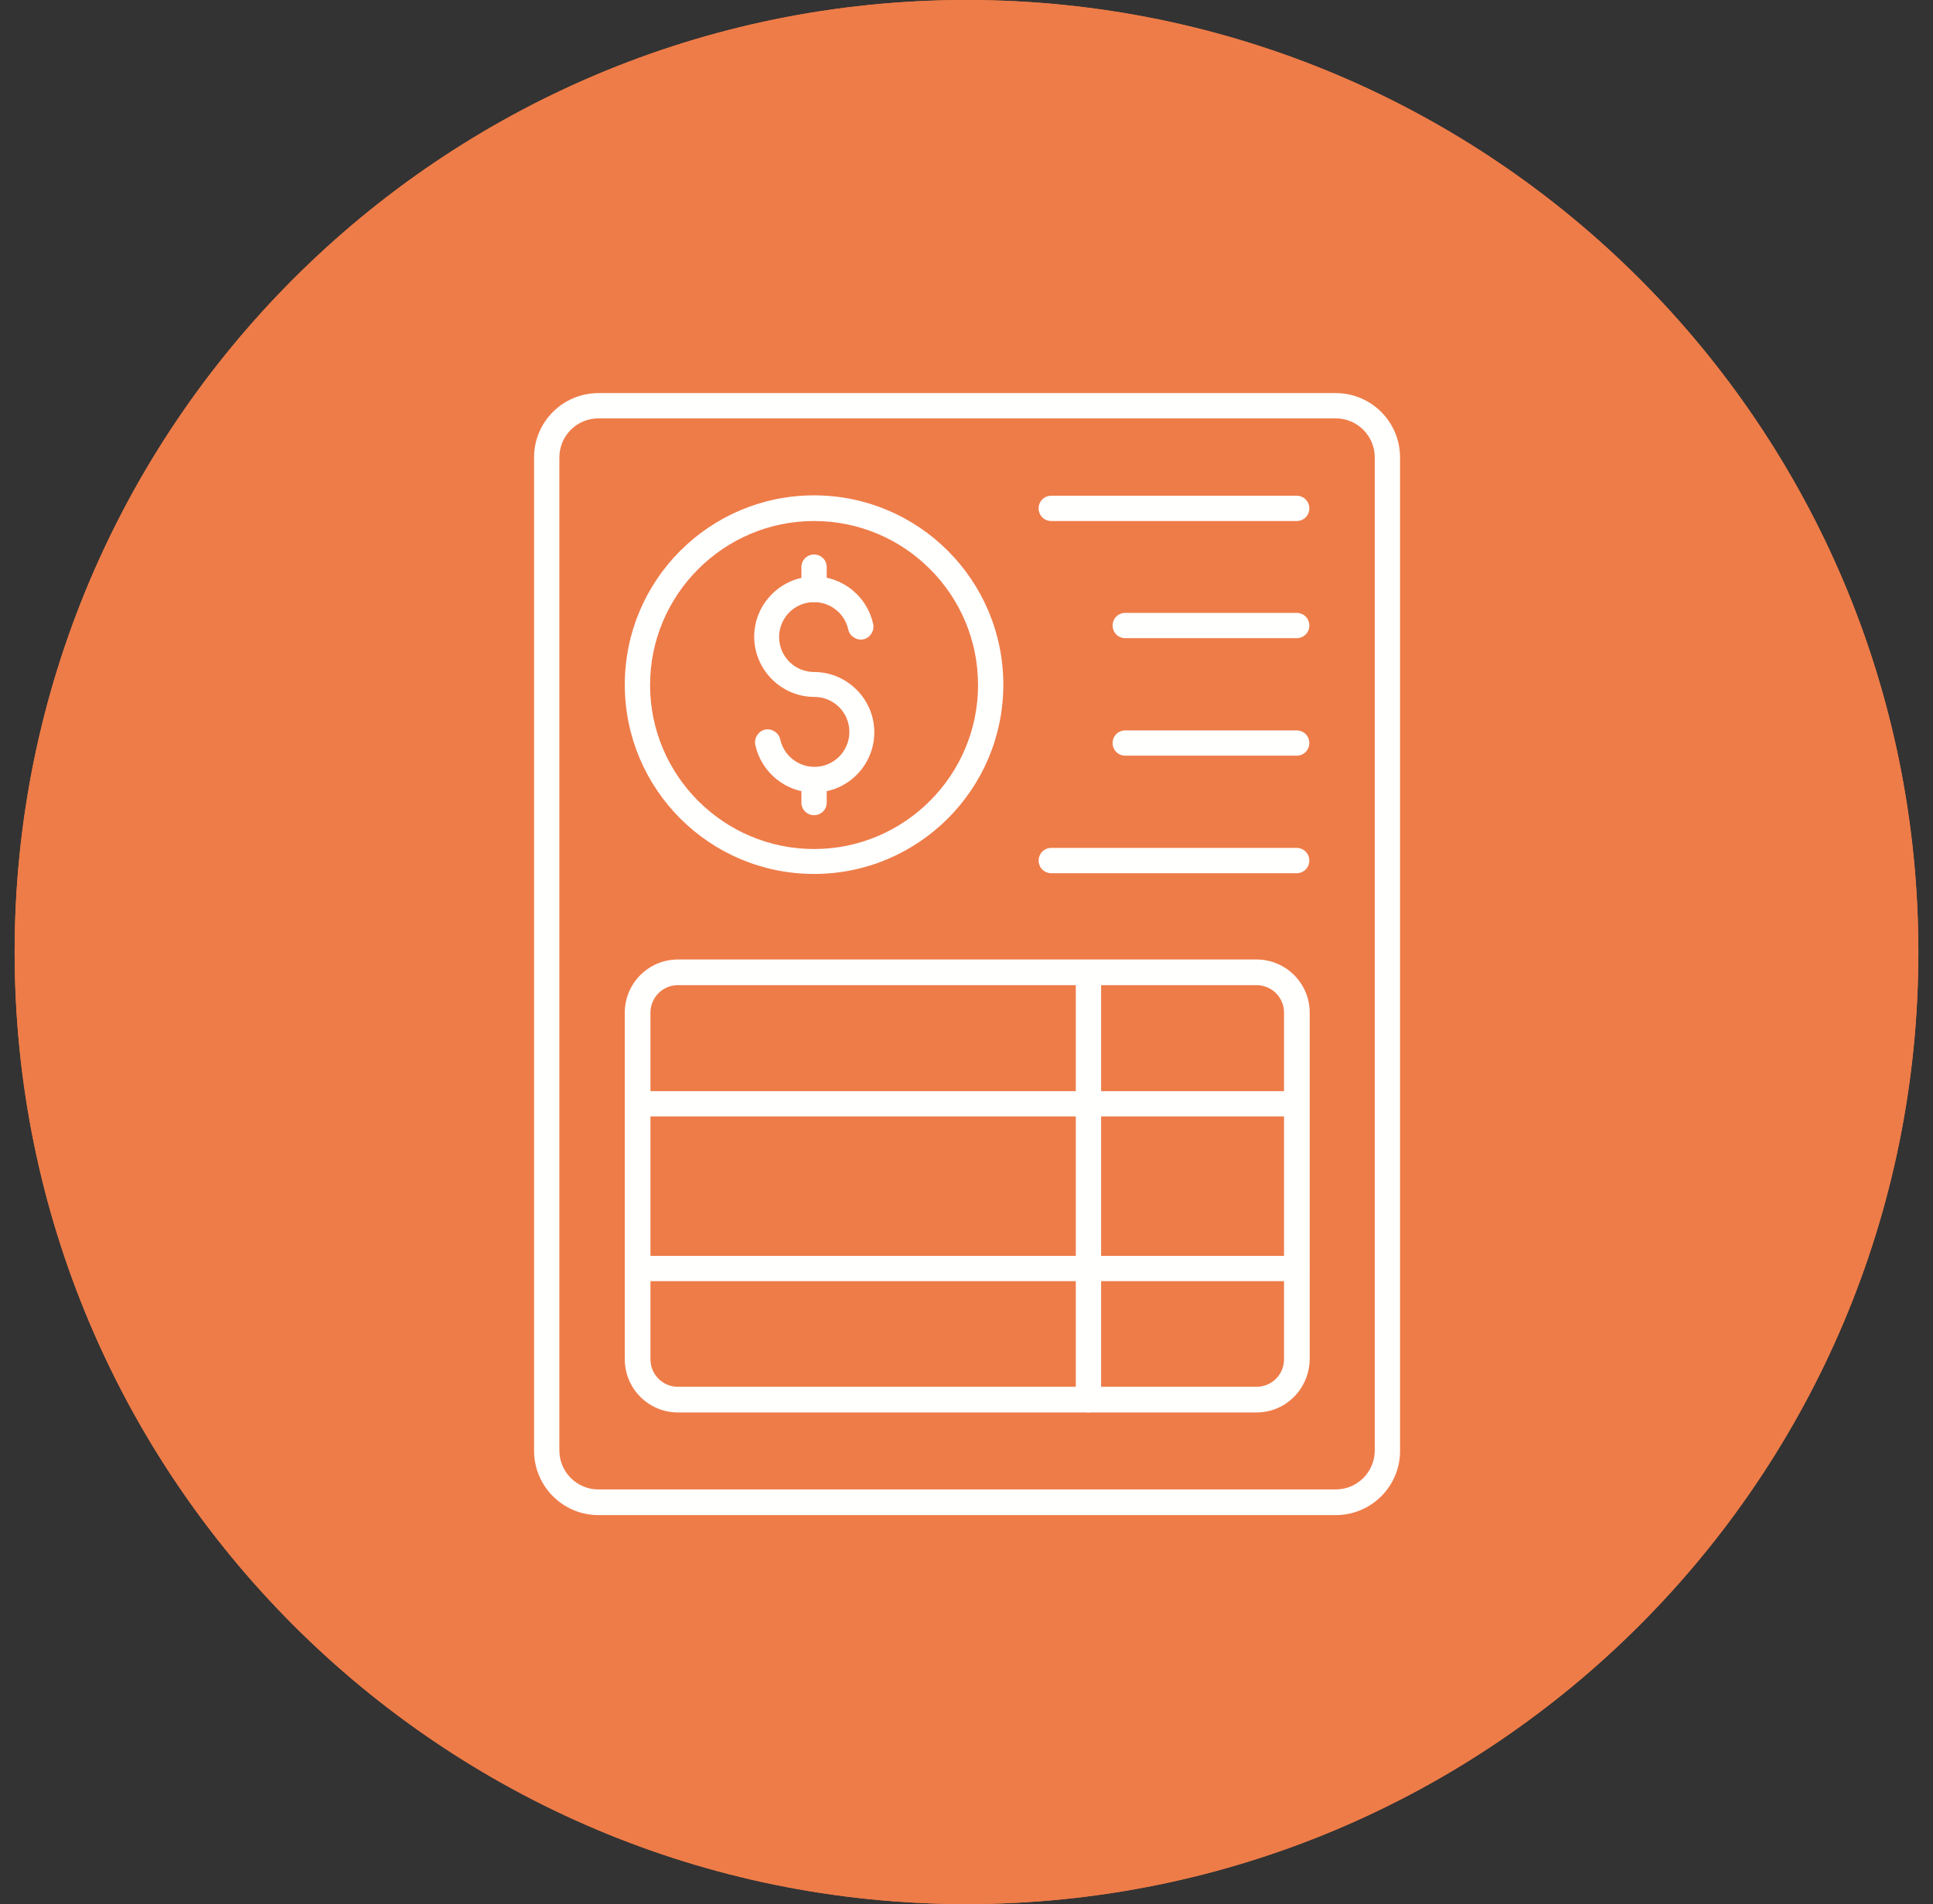 <svg width="66" height="65" viewBox="0 0 66 65" fill="none" xmlns="http://www.w3.org/2000/svg">
<rect x="0" y="0" width="66" height="65" fill="#333333" stroke="none"/>
<g clip-path="url(#clip0_4511_948)">
<path d="M33 65C50.949 65 65.5 50.449 65.5 32.5C65.5 14.551 50.949 0 33 0C15.051 0 0.5 14.551 0.5 32.5C0.5 50.449 15.051 65 33 65Z" fill="#EE7C48"/>
<path d="M23.872 31.98H16.737C16.445 31.98 16.217 31.751 16.217 31.459C16.217 31.167 16.445 30.939 16.737 30.939H23.872C24.164 30.939 24.393 31.167 24.393 31.459C24.393 31.738 24.151 31.98 23.872 31.98Z" fill="#FFFFFE"/>
<path d="M20.305 31.98C20.013 31.98 19.784 31.751 19.784 31.459V29.872C19.784 29.58 20.013 29.352 20.305 29.352C20.597 29.352 20.825 29.58 20.825 29.872V31.459C20.825 31.738 20.584 31.98 20.305 31.98Z" fill="#FFFFFE"/>
<path d="M23.364 37.896C23.326 37.896 23.288 37.896 23.25 37.883C18.959 36.956 17.816 31.776 17.766 31.561C17.702 31.281 17.893 31.002 18.172 30.939C18.451 30.875 18.73 31.053 18.794 31.345C18.807 31.396 19.835 36.08 23.479 36.867C23.758 36.931 23.936 37.21 23.872 37.489C23.821 37.731 23.605 37.896 23.364 37.896Z" fill="#FFFFFE"/>
<path d="M17.232 37.895C16.991 37.895 16.775 37.73 16.724 37.489C16.661 37.21 16.839 36.931 17.118 36.867C20.749 36.08 21.79 31.395 21.803 31.345C21.866 31.065 22.133 30.888 22.425 30.938C22.704 31.002 22.882 31.268 22.831 31.548C22.78 31.764 21.65 36.943 17.347 37.87C17.308 37.895 17.27 37.895 17.232 37.895Z" fill="#FFFFFE"/>
<path d="M24.507 40.079H24.139C23.847 40.079 23.618 39.851 23.618 39.559C23.618 39.267 23.847 39.038 24.139 39.038H24.507C25.167 39.038 25.713 38.492 25.713 37.832V29.415C25.713 28.755 25.167 28.209 24.507 28.209H16.09C15.43 28.209 14.884 28.755 14.884 29.415V37.832C14.884 38.492 15.43 39.038 16.09 39.038H21.358C21.65 39.038 21.879 39.267 21.879 39.559C21.879 39.851 21.65 40.079 21.358 40.079H16.09C14.858 40.079 13.843 39.076 13.843 37.832V29.415C13.843 28.184 14.846 27.168 16.09 27.168H24.507C25.738 27.168 26.754 28.171 26.754 29.415V37.832C26.754 39.076 25.751 40.079 24.507 40.079Z" fill="#FFFFFE"/>
<path d="M24.139 42.859C23.847 42.859 23.618 42.631 23.618 42.339V39.559C23.618 39.267 23.847 39.038 24.139 39.038C24.431 39.038 24.659 39.267 24.659 39.559V42.339C24.659 42.631 24.431 42.859 24.139 42.859Z" fill="#FFFFFE"/>
<path d="M24.139 42.859C24.012 42.859 23.872 42.809 23.77 42.707L20.99 39.927C20.787 39.724 20.787 39.394 20.99 39.19C21.193 38.987 21.523 38.987 21.727 39.19L24.507 41.971C24.71 42.174 24.71 42.504 24.507 42.707C24.405 42.809 24.278 42.859 24.139 42.859Z" fill="#FFFFFE"/>
<path d="M48.057 27.714C47.765 27.714 47.536 27.485 47.536 27.193V22.725C47.536 21.709 46.711 20.884 45.695 20.884C44.68 20.884 43.855 21.709 43.855 22.725V27.206C43.855 27.498 43.626 27.727 43.334 27.727C43.042 27.727 42.813 27.498 42.813 27.206V22.725C42.813 21.138 44.108 19.843 45.695 19.843C47.282 19.843 48.577 21.138 48.577 22.725V27.206C48.577 27.485 48.349 27.714 48.057 27.714Z" fill="#FFFFFE"/>
<path d="M48.057 24.299H43.347C43.055 24.299 42.826 24.07 42.826 23.778C42.826 23.486 43.055 23.258 43.347 23.258H48.057C48.349 23.258 48.577 23.486 48.577 23.778C48.577 24.07 48.349 24.299 48.057 24.299Z" fill="#FFFFFE"/>
<path d="M41.861 33.02C41.798 33.02 41.722 33.008 41.658 32.982C41.468 32.906 41.341 32.716 41.341 32.5V30.227C40.173 30.151 39.246 29.174 39.246 27.993V19.576C39.246 18.345 40.249 17.329 41.493 17.329H49.91C51.142 17.329 52.157 18.332 52.157 19.576V27.993C52.157 29.225 51.154 30.24 49.91 30.24H44.857L42.23 32.868C42.128 32.97 41.988 33.02 41.861 33.02ZM41.493 18.37C40.833 18.37 40.287 18.916 40.287 19.576V27.993C40.287 28.653 40.833 29.199 41.493 29.199H41.861C42.153 29.199 42.382 29.428 42.382 29.72V31.256L44.273 29.364C44.375 29.263 44.502 29.212 44.642 29.212H49.91C50.57 29.212 51.116 28.666 51.116 28.006V19.589C51.116 18.929 50.57 18.383 49.91 18.383L41.493 18.37Z" fill="#FFFFFE"/>
<path d="M33.101 49.741C30.778 49.741 28.518 49.284 26.398 48.382C23.174 47.024 20.47 44.739 18.578 41.793C18.578 41.781 18.565 41.781 18.565 41.768C18.159 41.133 17.791 40.473 17.474 39.788C17.346 39.534 17.461 39.216 17.727 39.102C17.981 38.975 18.299 39.089 18.413 39.356C18.718 40.003 19.073 40.638 19.454 41.247C19.454 41.26 19.467 41.26 19.467 41.273C21.244 44.04 23.783 46.173 26.805 47.456C28.798 48.293 30.918 48.725 33.101 48.725C34.726 48.725 36.339 48.484 37.875 48.014C39.538 47.506 41.099 46.732 42.509 45.716C42.521 45.703 42.521 45.703 42.534 45.703C46.762 42.669 49.288 37.743 49.288 32.538C49.288 31.637 49.212 30.723 49.059 29.834C49.009 29.555 49.199 29.288 49.491 29.238C49.77 29.187 50.037 29.377 50.088 29.669C50.24 30.609 50.329 31.574 50.329 32.538C50.329 35.319 49.656 38.086 48.361 40.536C47.117 42.898 45.327 44.967 43.156 46.529C43.143 46.541 43.143 46.541 43.131 46.554C41.62 47.646 39.944 48.471 38.167 49.017C36.542 49.474 34.828 49.741 33.101 49.741Z" fill="#FFFFFE"/>
<path d="M17.093 28.209C17.042 28.209 16.991 28.196 16.94 28.184C16.661 28.107 16.509 27.815 16.598 27.536C17.639 24.058 19.822 20.935 22.729 18.738C25.738 16.466 29.331 15.26 33.114 15.26C34.853 15.26 36.58 15.514 38.23 16.034C39.348 16.377 40.427 16.847 41.455 17.405C41.709 17.545 41.798 17.862 41.658 18.116C41.519 18.37 41.201 18.459 40.947 18.319C39.982 17.786 38.967 17.355 37.913 17.024C36.364 16.542 34.739 16.301 33.102 16.301C26.005 16.301 19.619 21.049 17.588 27.841C17.524 28.069 17.308 28.209 17.093 28.209Z" fill="#FFFFFE"/>
<path d="M19.01 42.022C18.718 42.022 18.489 41.793 18.489 41.501C18.489 41.209 18.718 40.98 19.01 40.98C19.302 40.98 19.53 41.209 19.53 41.501C19.53 41.793 19.302 42.022 19.01 42.022Z" fill="#FFFFFE"/>
<path d="M32.505 44.053C31.845 44.053 31.146 43.761 30.626 43.329C30.309 43.075 30.042 42.783 29.775 42.504C29.407 42.111 29.064 41.742 28.645 41.514C28.239 41.285 27.77 41.171 27.262 41.057C26.716 40.93 26.145 40.79 25.611 40.498C25.294 40.321 25.002 40.092 24.748 39.813C24.545 39.61 24.558 39.279 24.773 39.076C24.977 38.873 25.307 38.886 25.51 39.102C25.7 39.305 25.903 39.47 26.132 39.597C26.525 39.825 27.008 39.927 27.503 40.054C28.061 40.181 28.633 40.321 29.166 40.625C29.712 40.943 30.131 41.387 30.537 41.819C30.791 42.085 31.02 42.339 31.286 42.555C31.845 43.012 32.708 43.228 33.102 42.809C33.495 42.403 33.343 41.577 33.216 40.917C32.797 38.619 32.848 36.194 33.394 33.922C33.482 33.567 33.597 33.148 33.914 32.83C34.181 32.564 34.485 32.449 34.765 32.348C34.828 32.322 34.904 32.297 34.968 32.272C35.818 31.916 36.428 31.015 36.453 30.088C36.466 29.161 35.895 28.247 35.057 27.854C34.142 27.422 33.063 27.6 31.921 27.777C30.778 27.968 29.585 28.158 28.442 27.752C27.236 27.333 26.373 26.267 26.297 25.124C26.259 24.464 26.513 23.779 26.982 23.271C27.414 22.814 27.973 22.56 28.557 22.56C29.407 22.56 30.08 23.068 30.677 23.499C31.172 23.867 31.642 24.21 32.137 24.248C32.251 24.261 32.314 24.235 32.327 24.223C32.391 24.172 32.352 23.842 32.34 23.639C32.327 23.486 32.302 23.322 32.302 23.156C32.289 21.557 34.003 20.694 35.691 20.541L35.793 20.529C36.44 20.478 37.1 20.414 37.431 20.033C37.735 19.678 37.723 19.081 37.697 18.548C37.659 17.926 37.608 17.266 37.545 16.593C37.52 16.301 37.723 16.047 38.015 16.022C38.307 15.996 38.56 16.199 38.586 16.491C38.662 17.177 38.713 17.85 38.738 18.497C38.764 19.03 38.814 20.021 38.218 20.719C37.608 21.43 36.644 21.506 35.869 21.57L35.767 21.582C34.777 21.671 33.317 22.154 33.33 23.144C33.33 23.258 33.343 23.385 33.355 23.512C33.406 23.994 33.482 24.642 32.924 25.061C32.695 25.226 32.391 25.302 32.048 25.277C31.248 25.226 30.601 24.743 30.042 24.324C29.534 23.944 29.052 23.588 28.531 23.588C28.239 23.588 27.947 23.728 27.719 23.969C27.439 24.261 27.287 24.667 27.312 25.048C27.363 25.784 27.96 26.483 28.76 26.762C29.648 27.079 30.664 26.914 31.73 26.736C32.975 26.533 34.27 26.33 35.475 26.889C36.682 27.448 37.494 28.755 37.469 30.088C37.443 31.434 36.593 32.691 35.349 33.211C35.272 33.249 35.184 33.275 35.107 33.3C34.917 33.376 34.727 33.44 34.625 33.541C34.498 33.668 34.434 33.909 34.384 34.138C33.876 36.271 33.825 38.543 34.219 40.701C34.371 41.552 34.587 42.72 33.825 43.507C33.47 43.888 33 44.053 32.505 44.053Z" fill="#FFFFFE"/>
<path d="M42.839 46.604C42.547 46.604 42.318 46.376 42.318 46.084C42.318 46.059 42.318 46.033 42.331 45.995C42.407 45.487 42.331 44.903 42.267 44.345C42.128 43.291 41.975 42.085 42.902 41.272L42.953 41.234C43.029 41.171 43.169 41.044 43.181 40.993C43.207 40.892 42.826 40.574 42.699 40.472L42.674 40.46C41.861 39.8 41.417 38.911 41.493 38.073C41.556 37.362 42.166 36.181 42.864 35.724C43.258 35.458 43.537 35.09 43.626 34.696C43.829 33.82 43.639 33.427 43.321 32.779C43.118 32.373 42.902 31.903 42.737 31.243C42.674 30.964 42.839 30.684 43.118 30.621C43.397 30.558 43.677 30.723 43.74 31.002C43.867 31.548 44.057 31.941 44.248 32.322C44.591 33.033 44.921 33.693 44.629 34.925C44.476 35.585 44.045 36.169 43.423 36.588C43.017 36.854 42.547 37.73 42.509 38.162C42.471 38.657 42.763 39.216 43.309 39.647L43.334 39.66C43.727 39.977 44.375 40.498 44.172 41.247C44.083 41.615 43.816 41.844 43.613 42.009L43.575 42.047C43.08 42.478 43.143 43.139 43.283 44.192C43.372 44.827 43.448 45.487 43.347 46.147C43.321 46.414 43.105 46.604 42.839 46.604Z" fill="#FFFFFE"/>
<path d="M38.027 48.991C37.85 48.991 37.672 48.902 37.57 48.737C37.012 47.773 36.39 47.163 35.666 46.897C34.879 46.592 33.99 46.693 33.051 46.795C32.276 46.884 31.477 46.973 30.677 46.846C30.474 46.82 30.296 46.77 30.105 46.731C29.775 46.655 29.458 46.579 29.153 46.592C28.265 46.63 27.566 47.43 27.008 48.217C26.843 48.445 26.513 48.496 26.284 48.331C26.056 48.166 26.005 47.836 26.17 47.608C26.881 46.63 27.782 45.627 29.102 45.563C29.547 45.538 29.94 45.64 30.334 45.729C30.512 45.767 30.677 45.805 30.842 45.83C31.502 45.932 32.2 45.855 32.937 45.779C33.965 45.665 35.019 45.551 36.047 45.944C36.999 46.313 37.799 47.062 38.484 48.242C38.624 48.496 38.548 48.813 38.294 48.953C38.205 48.979 38.116 48.991 38.027 48.991Z" fill="#FFFFFE"/>
<g clip-path="url(#clip1_4511_948)">
<path d="M33 65C50.949 65 65.5 50.449 65.5 32.5C65.5 14.551 50.949 0 33 0C15.051 0 0.5 14.551 0.5 32.5C0.5 50.449 15.051 65 33 65Z" fill="#EE7C48"/>
<path d="M45.606 51.721H20.432C19.213 51.721 18.235 50.73 18.235 49.524V15.615C18.235 14.396 19.226 13.419 20.432 13.419H45.606C46.825 13.419 47.803 14.409 47.803 15.615V49.512C47.815 50.73 46.825 51.721 45.606 51.721ZM20.432 14.282C19.695 14.282 19.099 14.879 19.099 15.615V49.512C19.099 50.248 19.695 50.845 20.432 50.845H45.606C46.343 50.845 46.94 50.248 46.94 49.512V15.615C46.94 14.879 46.343 14.282 45.606 14.282H20.432Z" fill="#FFFFFE"/>
<path d="M27.795 27.054C26.83 27.054 25.992 26.368 25.789 25.429C25.738 25.2 25.891 24.959 26.119 24.908C26.348 24.857 26.589 25.01 26.64 25.238C26.754 25.784 27.249 26.178 27.808 26.178C28.468 26.178 29.001 25.645 29.001 24.984C29.001 24.324 28.468 23.791 27.808 23.791C26.678 23.791 25.751 22.864 25.751 21.734C25.751 20.605 26.678 19.678 27.808 19.678C28.773 19.678 29.61 20.363 29.814 21.303C29.864 21.531 29.712 21.773 29.483 21.823C29.255 21.874 29.014 21.722 28.963 21.493C28.849 20.947 28.354 20.554 27.795 20.554C27.135 20.554 26.602 21.087 26.602 21.747C26.602 22.407 27.135 22.94 27.795 22.94C28.925 22.94 29.852 23.867 29.852 24.997C29.852 26.127 28.938 27.054 27.795 27.054Z" fill="#FFFFFE"/>
<path d="M27.795 20.554C27.554 20.554 27.363 20.363 27.363 20.122V19.36C27.363 19.119 27.554 18.929 27.795 18.929C28.036 18.929 28.227 19.119 28.227 19.36V20.122C28.227 20.363 28.036 20.554 27.795 20.554Z" fill="#FFFFFE"/>
<path d="M27.795 27.828C27.554 27.828 27.363 27.638 27.363 27.396V26.635C27.363 26.394 27.554 26.203 27.795 26.203C28.036 26.203 28.227 26.394 28.227 26.635V27.396C28.227 27.638 28.036 27.828 27.795 27.828Z" fill="#FFFFFE"/>
<path d="M42.902 48.217H23.148C22.145 48.217 21.333 47.404 21.333 46.401V34.569C21.333 33.566 22.145 32.754 23.148 32.754H42.902C43.905 32.754 44.718 33.566 44.718 34.569V46.401C44.705 47.404 43.905 48.217 42.902 48.217ZM23.148 33.63C22.628 33.63 22.209 34.049 22.209 34.569V46.401C22.209 46.922 22.628 47.341 23.148 47.341H42.902C43.423 47.341 43.842 46.922 43.842 46.401V34.569C43.842 34.049 43.423 33.63 42.902 33.63H23.148Z" fill="#FFFFFE"/>
<path d="M37.164 48.217C36.923 48.217 36.732 48.026 36.732 47.785V33.198C36.732 32.957 36.923 32.767 37.164 32.767C37.405 32.767 37.596 32.957 37.596 33.198V47.785C37.596 48.026 37.393 48.217 37.164 48.217Z" fill="#FFFFFE"/>
<path d="M44.273 38.111H21.765C21.523 38.111 21.333 37.921 21.333 37.68C21.333 37.438 21.523 37.248 21.765 37.248H44.273C44.515 37.248 44.705 37.438 44.705 37.68C44.705 37.921 44.515 38.111 44.273 38.111Z" fill="#FFFFFE"/>
<path d="M44.273 43.735H21.765C21.523 43.735 21.333 43.545 21.333 43.304C21.333 43.062 21.523 42.872 21.765 42.872H44.273C44.515 42.872 44.705 43.062 44.705 43.304C44.705 43.545 44.515 43.735 44.273 43.735Z" fill="#FFFFFE"/>
<path d="M27.795 29.834C24.227 29.834 21.333 26.939 21.333 23.372C21.333 19.805 24.227 16.91 27.795 16.91C31.362 16.91 34.257 19.805 34.257 23.372C34.257 26.939 31.362 29.834 27.795 29.834ZM27.795 17.786C24.71 17.786 22.196 20.3 22.196 23.385C22.196 26.47 24.71 28.983 27.795 28.983C30.88 28.983 33.394 26.47 33.394 23.385C33.394 20.287 30.88 17.786 27.795 17.786Z" fill="#FFFFFE"/>
<path d="M44.273 17.786H35.895C35.653 17.786 35.463 17.596 35.463 17.355C35.463 17.113 35.653 16.923 35.895 16.923H44.273C44.515 16.923 44.705 17.113 44.705 17.355C44.705 17.596 44.515 17.786 44.273 17.786Z" fill="#FFFFFE"/>
<path d="M44.273 21.785H38.421C38.18 21.785 37.989 21.595 37.989 21.354C37.989 21.112 38.18 20.922 38.421 20.922H44.273C44.515 20.922 44.705 21.112 44.705 21.354C44.705 21.595 44.515 21.785 44.273 21.785Z" fill="#FFFFFE"/>
<path d="M44.273 25.797H38.421C38.18 25.797 37.989 25.606 37.989 25.365C37.989 25.124 38.18 24.934 38.421 24.934H44.273C44.515 24.934 44.705 25.124 44.705 25.365C44.705 25.606 44.515 25.797 44.273 25.797Z" fill="#FFFFFE"/>
<path d="M44.273 29.809H35.895C35.653 29.809 35.463 29.618 35.463 29.377C35.463 29.136 35.653 28.945 35.895 28.945H44.273C44.515 28.945 44.705 29.136 44.705 29.377C44.705 29.618 44.515 29.809 44.273 29.809Z" fill="#FFFFFE"/>
</g>
</g>
<defs>
<clipPath id="clip0_4511_948">
<rect width="65" height="65" fill="white" transform="translate(0.5)"/>
</clipPath>
<clipPath id="clip1_4511_948">
<rect width="65" height="65" fill="white" transform="translate(0.5)"/>
</clipPath>
</defs>
</svg>
